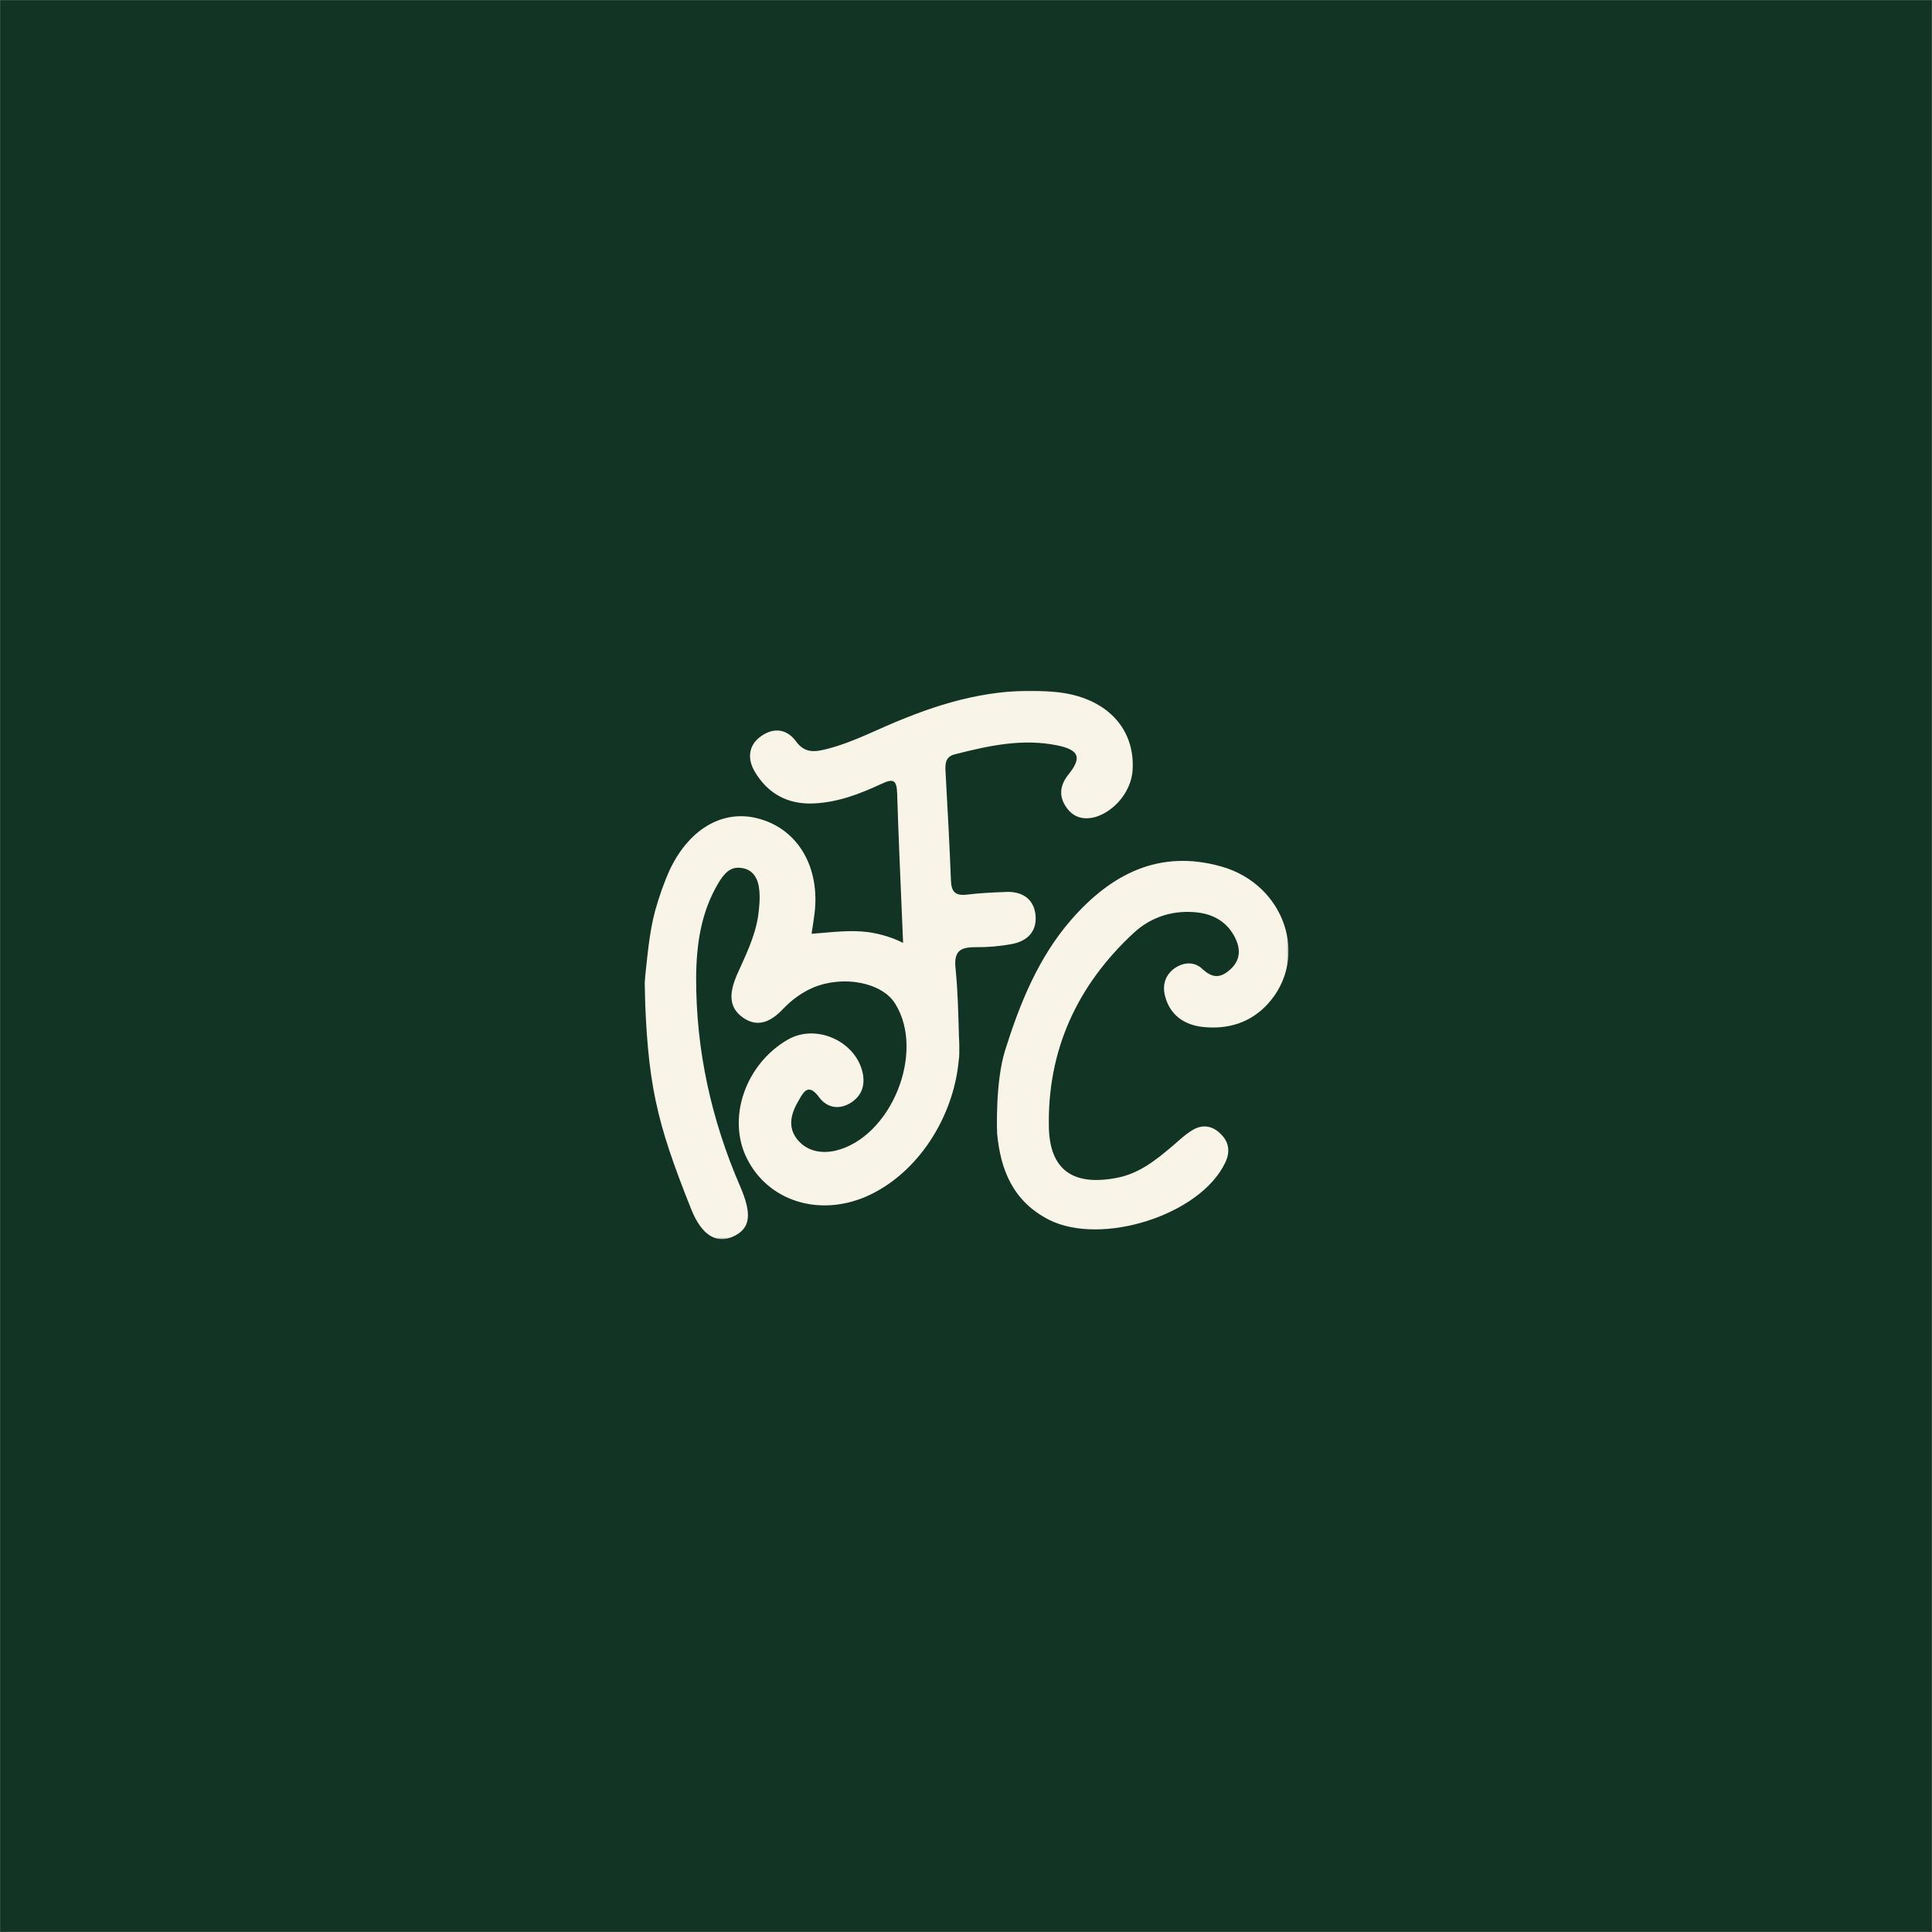 <svg width="1253" height="1253" viewBox="0 0 1253 1253" fill="none" xmlns="http://www.w3.org/2000/svg">
<rect x="0" y="0" width="1253" height="1253" fill="#808080" stroke="none"/>
<mask id="mask0_4_3" style="mask-type:luminance" maskUnits="userSpaceOnUse" x="0" y="0" width="1253" height="1253">
<path d="M0 1253H1253V-3.52859e-05H0V1253Z" fill="white"/>
</mask>
<g mask="url(#mask0_4_3)">
<path d="M0 1253H1253V-3.52859e-05H0V1253Z" fill="#113424"/>
</g>
<mask id="mask1_4_3" style="mask-type:luminance" maskUnits="userSpaceOnUse" x="418" y="448" width="418" height="356">
<path d="M418 803.652H835.651V448H418V803.652Z" fill="white"/>
</mask>
<g mask="url(#mask1_4_3)">
<path d="M684.871 448.822C650.86 445.408 618.852 452.947 587.441 465.586C570.365 472.158 554.562 481.037 536.623 485.674C529.211 487.536 522.177 488.99 516.353 480.939C510.53 472.895 502.205 471.641 494.142 477.075C485.313 482.929 484.479 492.026 489.536 500.491C497.964 514.736 510.84 521.722 527.355 521.083C543.481 520.456 557.836 514.791 571.765 508.341C579.889 504.477 581.538 506.381 581.854 514.645C582.25 530.339 584.014 572.345 585.706 611.503C578.976 608.144 571.473 605.728 562.972 604.517C550.85 602.941 539.027 604.718 526.339 605.607C527.112 600.854 527.696 596.643 528.28 592.426C531.852 562.724 517.923 538.42 493.029 531.215C470.057 524.387 447.542 536.582 434.489 563.862C430.686 572.26 427.57 581.199 424.978 590.314C420.901 605.394 419.806 621.227 418.004 637.396C419.733 702.678 425.453 726.982 448.217 784.091C455.361 802.006 465.335 806.856 475.966 801.72C486.597 796.578 487.954 787.627 479.933 769.207C461.331 726.179 451.382 681.154 451.485 634.335C451.607 612.86 454.534 591.775 465.883 572.74C469.303 567.154 473.252 561.757 480.804 562.907C488.714 563.899 491.793 570.276 492.402 576.976C493.029 582.793 492.42 588.769 491.641 594.392C489.518 608.095 483.189 620.333 477.56 633.1C473.55 642.909 471.834 652.919 481.771 659.911C491.708 666.921 500.398 662.284 507.901 654.288C513.432 648.55 519.84 643.712 527.453 640.469C547.102 632.284 572.203 637.207 580.643 651.051C600.28 682.657 577.881 737.625 541.856 746.284C531.968 748.438 522.67 746.375 516.615 738.373C510.39 730.012 513.505 721.079 518.367 713.047C521.617 707.108 524.842 702.927 531.238 711.635C536.252 718.396 543.974 719.911 551.428 715.432C558.171 711.3 560.897 705.179 559.771 697.42C556.37 675.891 529.783 663.386 510.974 674.217C483.292 690.215 471.378 725.26 484.4 751.317C498.11 778.785 530.708 789.258 561.518 776.126C595.205 761.473 618.53 724.487 621.804 687.465C622.157 686.315 622.217 681.568 622.157 679.56C622.181 677.071 622.09 674.607 621.919 672.142C621.518 657.367 621.195 642.641 619.729 628.195C618.505 616.815 622.741 614.284 632.587 614.302C640.467 614.388 648.712 613.682 656.532 612.197C666.694 610.219 672.743 603.684 671.55 593.101C670.382 583.298 663.493 578.442 653.647 578.43C644.599 578.777 635.556 579.13 626.544 580.268C619.473 580.931 617.015 578.272 616.741 571.195C615.81 547.201 614.489 523.231 613.163 499.25C612.986 494.534 613.619 490.566 619.473 489.16C641.313 483.592 663.183 478.803 685.813 483.44C700.108 486.434 701.879 491.491 692.477 502.876C687.232 509.783 686.715 516.891 691.711 523.785C696.292 530.308 703.053 532.012 710.848 529.742C723.292 525.714 733.436 513.106 734.508 500.071C736.576 472.024 716.897 451.913 684.871 448.822Z" fill="#F8F4E7"/>
<path d="M651.883 681.135C661.474 650.611 673.388 621.117 694.692 596.551C720.531 566.91 751.815 550.583 792.104 561.975C833.501 573.658 849.287 621.366 822.244 651.074C810.993 663.39 796.4 667.699 780.281 666.056C768.391 664.784 759.013 658.68 755.679 646.327C753.707 639.08 755.508 632.471 761.885 627.901C767.697 623.958 774.543 623.459 779.879 628.467C785.855 634.048 790.827 634.607 796.936 629.569C803.515 624.263 804.956 617.557 801.883 610.011C797.307 599.295 788.667 593.38 777.251 591.847C761.587 589.942 747.001 594.25 735.421 604.899C698.496 639.007 679.023 681.439 680.259 731.879C681.153 758.952 696.177 768.975 723.147 764.1C738.439 761.563 749.624 752.386 760.912 742.839C765.049 739.23 769.291 735.263 773.964 732.591C780.037 729.123 786.481 730.09 791.721 735.463C797.332 740.94 797.928 747.415 794.46 754.358C778.133 788.173 714.269 808.236 680.283 791.064C657.086 779.216 648.841 758.818 646.674 734.952C646.674 734.952 645.293 702.117 651.883 681.135Z" fill="#F8F4E7"/>
</g>
</svg>
